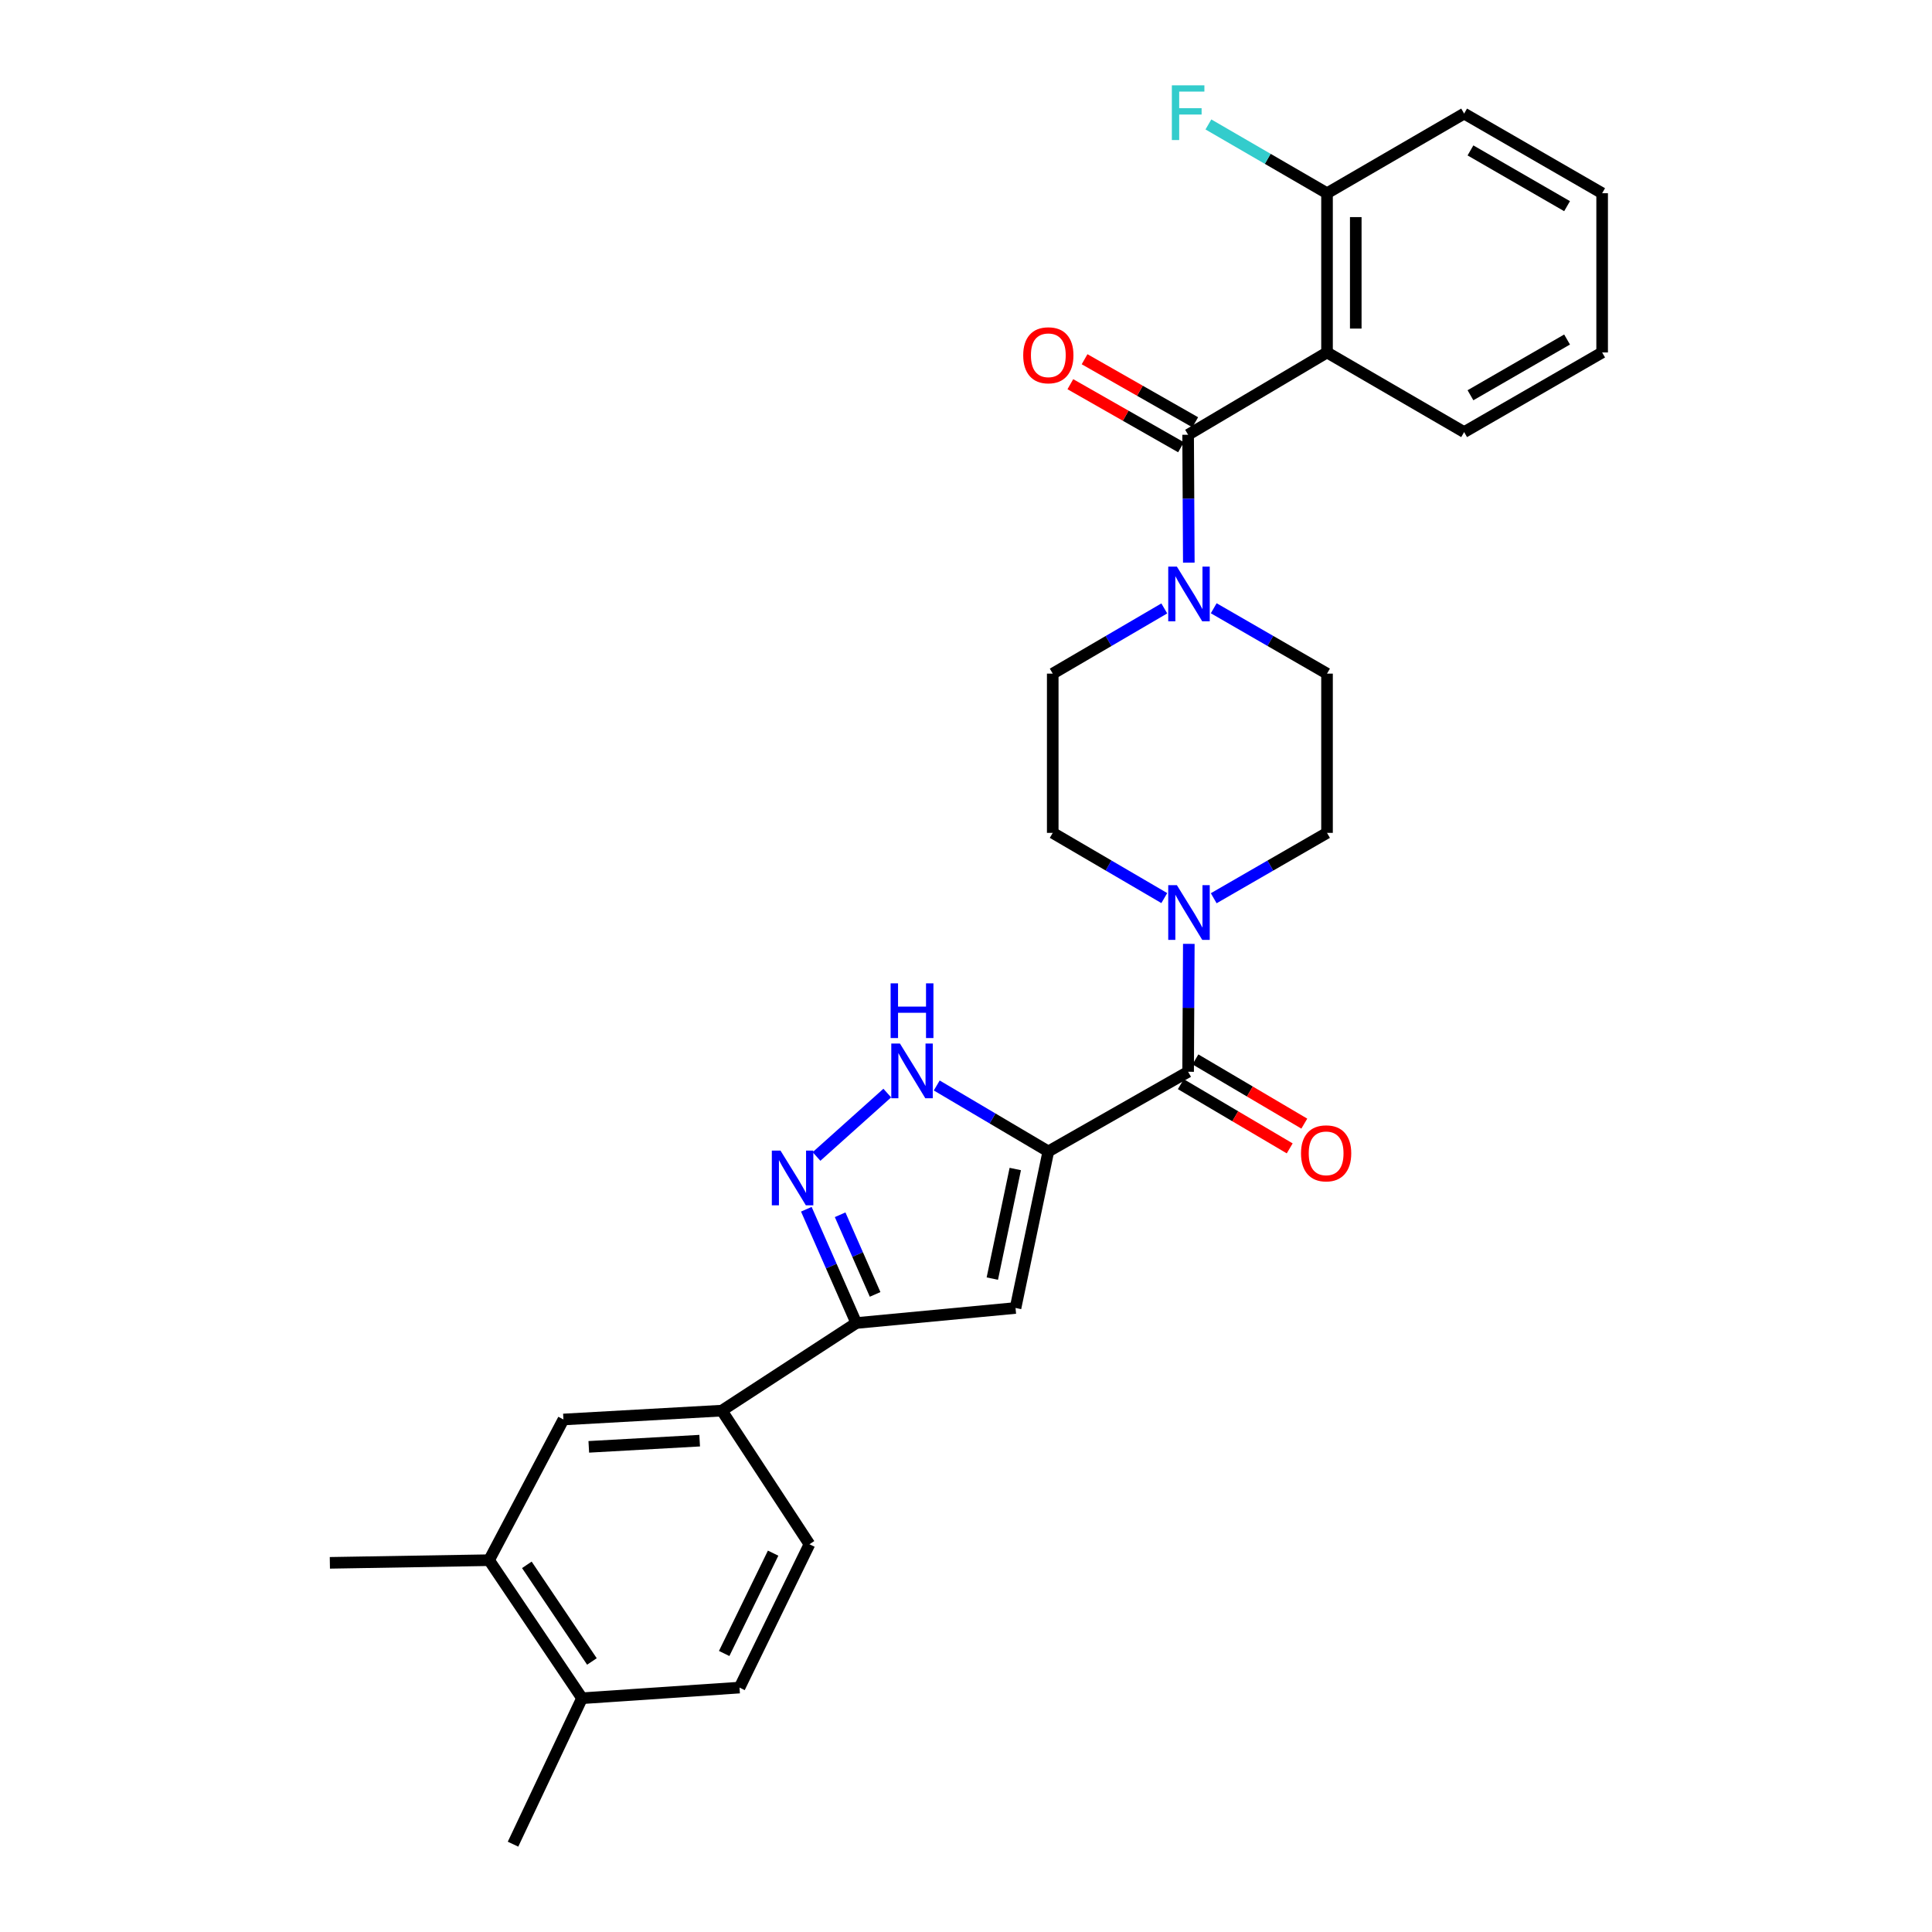 <?xml version='1.0' encoding='iso-8859-1'?>
<svg version='1.1' baseProfile='full'
              xmlns='http://www.w3.org/2000/svg'
                      xmlns:rdkit='http://www.rdkit.org/xml'
                      xmlns:xlink='http://www.w3.org/1999/xlink'
                  xml:space='preserve'
width='1000px' height='1000px' viewBox='0 0 1000 1000'>
<!-- END OF HEADER -->
<rect style='opacity:1.0;fill:#FFFFFF;stroke:none' width='1000' height='1000' x='0' y='0'> </rect>
<path class='bond-1' d='M 542.613,595.975 L 525.637,677.01' style='fill:none;fill-rule:evenodd;stroke:#000000;stroke-width:6px;stroke-linecap:butt;stroke-linejoin:miter;stroke-opacity:1' />
<path class='bond-1' d='M 525.506,605.08 L 513.623,661.804' style='fill:none;fill-rule:evenodd;stroke:#000000;stroke-width:6px;stroke-linecap:butt;stroke-linejoin:miter;stroke-opacity:1' />
<path class='bond-2' d='M 542.613,595.975 L 614.97,554.75' style='fill:none;fill-rule:evenodd;stroke:#000000;stroke-width:6px;stroke-linecap:butt;stroke-linejoin:miter;stroke-opacity:1' />
<path class='bond-3' d='M 542.613,595.975 L 513.733,578.909' style='fill:none;fill-rule:evenodd;stroke:#000000;stroke-width:6px;stroke-linecap:butt;stroke-linejoin:miter;stroke-opacity:1' />
<path class='bond-3' d='M 513.733,578.909 L 484.854,561.844' style='fill:none;fill-rule:evenodd;stroke:#0000FF;stroke-width:6px;stroke-linecap:butt;stroke-linejoin:miter;stroke-opacity:1' />
<path class='bond-0' d='M 614.97,225.031 L 615.149,258.129' style='fill:none;fill-rule:evenodd;stroke:#000000;stroke-width:6px;stroke-linecap:butt;stroke-linejoin:miter;stroke-opacity:1' />
<path class='bond-0' d='M 615.149,258.129 L 615.328,291.226' style='fill:none;fill-rule:evenodd;stroke:#0000FF;stroke-width:6px;stroke-linecap:butt;stroke-linejoin:miter;stroke-opacity:1' />
<path class='bond-5' d='M 614.97,225.031 L 686.864,182.435' style='fill:none;fill-rule:evenodd;stroke:#000000;stroke-width:6px;stroke-linecap:butt;stroke-linejoin:miter;stroke-opacity:1' />
<path class='bond-13' d='M 618.652,218.568 L 590.014,202.253' style='fill:none;fill-rule:evenodd;stroke:#000000;stroke-width:6px;stroke-linecap:butt;stroke-linejoin:miter;stroke-opacity:1' />
<path class='bond-13' d='M 590.014,202.253 L 561.377,185.937' style='fill:none;fill-rule:evenodd;stroke:#FF0000;stroke-width:6px;stroke-linecap:butt;stroke-linejoin:miter;stroke-opacity:1' />
<path class='bond-13' d='M 611.288,231.494 L 582.65,215.178' style='fill:none;fill-rule:evenodd;stroke:#000000;stroke-width:6px;stroke-linecap:butt;stroke-linejoin:miter;stroke-opacity:1' />
<path class='bond-13' d='M 582.65,215.178 L 554.012,198.863' style='fill:none;fill-rule:evenodd;stroke:#FF0000;stroke-width:6px;stroke-linecap:butt;stroke-linejoin:miter;stroke-opacity:1' />
<path class='bond-6' d='M 525.637,677.01 L 443.213,684.795' style='fill:none;fill-rule:evenodd;stroke:#000000;stroke-width:6px;stroke-linecap:butt;stroke-linejoin:miter;stroke-opacity:1' />
<path class='bond-8' d='M 614.97,554.75 L 615.149,521.645' style='fill:none;fill-rule:evenodd;stroke:#000000;stroke-width:6px;stroke-linecap:butt;stroke-linejoin:miter;stroke-opacity:1' />
<path class='bond-8' d='M 615.149,521.645 L 615.328,488.539' style='fill:none;fill-rule:evenodd;stroke:#0000FF;stroke-width:6px;stroke-linecap:butt;stroke-linejoin:miter;stroke-opacity:1' />
<path class='bond-16' d='M 611.191,561.157 L 639.37,577.778' style='fill:none;fill-rule:evenodd;stroke:#000000;stroke-width:6px;stroke-linecap:butt;stroke-linejoin:miter;stroke-opacity:1' />
<path class='bond-16' d='M 639.37,577.778 L 667.549,594.4' style='fill:none;fill-rule:evenodd;stroke:#FF0000;stroke-width:6px;stroke-linecap:butt;stroke-linejoin:miter;stroke-opacity:1' />
<path class='bond-16' d='M 618.749,548.344 L 646.928,564.965' style='fill:none;fill-rule:evenodd;stroke:#000000;stroke-width:6px;stroke-linecap:butt;stroke-linejoin:miter;stroke-opacity:1' />
<path class='bond-16' d='M 646.928,564.965 L 675.107,581.586' style='fill:none;fill-rule:evenodd;stroke:#FF0000;stroke-width:6px;stroke-linecap:butt;stroke-linejoin:miter;stroke-opacity:1' />
<path class='bond-4' d='M 459.25,565.772 L 422.623,598.595' style='fill:none;fill-rule:evenodd;stroke:#0000FF;stroke-width:6px;stroke-linecap:butt;stroke-linejoin:miter;stroke-opacity:1' />
<path class='bond-29' d='M 417.355,625.904 L 430.284,655.35' style='fill:none;fill-rule:evenodd;stroke:#0000FF;stroke-width:6px;stroke-linecap:butt;stroke-linejoin:miter;stroke-opacity:1' />
<path class='bond-29' d='M 430.284,655.35 L 443.213,684.795' style='fill:none;fill-rule:evenodd;stroke:#000000;stroke-width:6px;stroke-linecap:butt;stroke-linejoin:miter;stroke-opacity:1' />
<path class='bond-29' d='M 434.855,628.757 L 443.906,649.369' style='fill:none;fill-rule:evenodd;stroke:#0000FF;stroke-width:6px;stroke-linecap:butt;stroke-linejoin:miter;stroke-opacity:1' />
<path class='bond-29' d='M 443.906,649.369 L 452.956,669.98' style='fill:none;fill-rule:evenodd;stroke:#000000;stroke-width:6px;stroke-linecap:butt;stroke-linejoin:miter;stroke-opacity:1' />
<path class='bond-12' d='M 686.864,182.435 L 686.864,100.012' style='fill:none;fill-rule:evenodd;stroke:#000000;stroke-width:6px;stroke-linecap:butt;stroke-linejoin:miter;stroke-opacity:1' />
<path class='bond-12' d='M 701.741,170.072 L 701.741,112.375' style='fill:none;fill-rule:evenodd;stroke:#000000;stroke-width:6px;stroke-linecap:butt;stroke-linejoin:miter;stroke-opacity:1' />
<path class='bond-23' d='M 686.864,182.435 L 757.833,223.651' style='fill:none;fill-rule:evenodd;stroke:#000000;stroke-width:6px;stroke-linecap:butt;stroke-linejoin:miter;stroke-opacity:1' />
<path class='bond-9' d='M 443.213,684.795 L 373.617,730.143' style='fill:none;fill-rule:evenodd;stroke:#000000;stroke-width:6px;stroke-linecap:butt;stroke-linejoin:miter;stroke-opacity:1' />
<path class='bond-7' d='M 628.218,314.833 L 657.541,331.752' style='fill:none;fill-rule:evenodd;stroke:#0000FF;stroke-width:6px;stroke-linecap:butt;stroke-linejoin:miter;stroke-opacity:1' />
<path class='bond-7' d='M 657.541,331.752 L 686.864,348.671' style='fill:none;fill-rule:evenodd;stroke:#000000;stroke-width:6px;stroke-linecap:butt;stroke-linejoin:miter;stroke-opacity:1' />
<path class='bond-30' d='M 602.634,314.919 L 573.764,331.795' style='fill:none;fill-rule:evenodd;stroke:#0000FF;stroke-width:6px;stroke-linecap:butt;stroke-linejoin:miter;stroke-opacity:1' />
<path class='bond-30' d='M 573.764,331.795 L 544.894,348.671' style='fill:none;fill-rule:evenodd;stroke:#000000;stroke-width:6px;stroke-linecap:butt;stroke-linejoin:miter;stroke-opacity:1' />
<path class='bond-17' d='M 602.634,464.847 L 573.764,447.971' style='fill:none;fill-rule:evenodd;stroke:#0000FF;stroke-width:6px;stroke-linecap:butt;stroke-linejoin:miter;stroke-opacity:1' />
<path class='bond-17' d='M 573.764,447.971 L 544.894,431.094' style='fill:none;fill-rule:evenodd;stroke:#000000;stroke-width:6px;stroke-linecap:butt;stroke-linejoin:miter;stroke-opacity:1' />
<path class='bond-18' d='M 628.218,464.932 L 657.541,448.013' style='fill:none;fill-rule:evenodd;stroke:#0000FF;stroke-width:6px;stroke-linecap:butt;stroke-linejoin:miter;stroke-opacity:1' />
<path class='bond-18' d='M 657.541,448.013 L 686.864,431.094' style='fill:none;fill-rule:evenodd;stroke:#000000;stroke-width:6px;stroke-linecap:butt;stroke-linejoin:miter;stroke-opacity:1' />
<path class='bond-10' d='M 373.617,730.143 L 291.631,734.722' style='fill:none;fill-rule:evenodd;stroke:#000000;stroke-width:6px;stroke-linecap:butt;stroke-linejoin:miter;stroke-opacity:1' />
<path class='bond-10' d='M 362.148,745.683 L 304.758,748.888' style='fill:none;fill-rule:evenodd;stroke:#000000;stroke-width:6px;stroke-linecap:butt;stroke-linejoin:miter;stroke-opacity:1' />
<path class='bond-20' d='M 373.617,730.143 L 418.965,799.302' style='fill:none;fill-rule:evenodd;stroke:#000000;stroke-width:6px;stroke-linecap:butt;stroke-linejoin:miter;stroke-opacity:1' />
<path class='bond-11' d='M 291.631,734.722 L 253.143,807.55' style='fill:none;fill-rule:evenodd;stroke:#000000;stroke-width:6px;stroke-linecap:butt;stroke-linejoin:miter;stroke-opacity:1' />
<path class='bond-24' d='M 253.143,807.55 L 170.736,808.922' style='fill:none;fill-rule:evenodd;stroke:#000000;stroke-width:6px;stroke-linecap:butt;stroke-linejoin:miter;stroke-opacity:1' />
<path class='bond-31' d='M 253.143,807.55 L 301.251,878.998' style='fill:none;fill-rule:evenodd;stroke:#000000;stroke-width:6px;stroke-linecap:butt;stroke-linejoin:miter;stroke-opacity:1' />
<path class='bond-31' d='M 272.699,809.958 L 306.375,859.972' style='fill:none;fill-rule:evenodd;stroke:#000000;stroke-width:6px;stroke-linecap:butt;stroke-linejoin:miter;stroke-opacity:1' />
<path class='bond-22' d='M 686.864,100.012 L 656.166,82.212' style='fill:none;fill-rule:evenodd;stroke:#000000;stroke-width:6px;stroke-linecap:butt;stroke-linejoin:miter;stroke-opacity:1' />
<path class='bond-22' d='M 656.166,82.212 L 625.467,64.412' style='fill:none;fill-rule:evenodd;stroke:#33CCCC;stroke-width:6px;stroke-linecap:butt;stroke-linejoin:miter;stroke-opacity:1' />
<path class='bond-25' d='M 686.864,100.012 L 757.833,58.788' style='fill:none;fill-rule:evenodd;stroke:#000000;stroke-width:6px;stroke-linecap:butt;stroke-linejoin:miter;stroke-opacity:1' />
<path class='bond-14' d='M 686.864,348.671 L 686.864,431.094' style='fill:none;fill-rule:evenodd;stroke:#000000;stroke-width:6px;stroke-linecap:butt;stroke-linejoin:miter;stroke-opacity:1' />
<path class='bond-15' d='M 544.894,348.671 L 544.894,431.094' style='fill:none;fill-rule:evenodd;stroke:#000000;stroke-width:6px;stroke-linecap:butt;stroke-linejoin:miter;stroke-opacity:1' />
<path class='bond-19' d='M 301.251,878.998 L 382.774,873.494' style='fill:none;fill-rule:evenodd;stroke:#000000;stroke-width:6px;stroke-linecap:butt;stroke-linejoin:miter;stroke-opacity:1' />
<path class='bond-26' d='M 301.251,878.998 L 265.54,954.545' style='fill:none;fill-rule:evenodd;stroke:#000000;stroke-width:6px;stroke-linecap:butt;stroke-linejoin:miter;stroke-opacity:1' />
<path class='bond-21' d='M 418.965,799.302 L 382.774,873.494' style='fill:none;fill-rule:evenodd;stroke:#000000;stroke-width:6px;stroke-linecap:butt;stroke-linejoin:miter;stroke-opacity:1' />
<path class='bond-21' d='M 400.166,803.909 L 374.832,855.843' style='fill:none;fill-rule:evenodd;stroke:#000000;stroke-width:6px;stroke-linecap:butt;stroke-linejoin:miter;stroke-opacity:1' />
<path class='bond-27' d='M 757.833,223.651 L 829.264,182.435' style='fill:none;fill-rule:evenodd;stroke:#000000;stroke-width:6px;stroke-linecap:butt;stroke-linejoin:miter;stroke-opacity:1' />
<path class='bond-27' d='M 761.113,204.583 L 811.115,175.732' style='fill:none;fill-rule:evenodd;stroke:#000000;stroke-width:6px;stroke-linecap:butt;stroke-linejoin:miter;stroke-opacity:1' />
<path class='bond-32' d='M 757.833,58.788 L 829.264,100.012' style='fill:none;fill-rule:evenodd;stroke:#000000;stroke-width:6px;stroke-linecap:butt;stroke-linejoin:miter;stroke-opacity:1' />
<path class='bond-32' d='M 761.112,77.856 L 811.114,106.713' style='fill:none;fill-rule:evenodd;stroke:#000000;stroke-width:6px;stroke-linecap:butt;stroke-linejoin:miter;stroke-opacity:1' />
<path class='bond-28' d='M 829.264,182.435 L 829.264,100.012' style='fill:none;fill-rule:evenodd;stroke:#000000;stroke-width:6px;stroke-linecap:butt;stroke-linejoin:miter;stroke-opacity:1' />
<path  class='atom-4' d='M 465.805 540.128
L 475.085 555.128
Q 476.005 556.608, 477.485 559.288
Q 478.965 561.968, 479.045 562.128
L 479.045 540.128
L 482.805 540.128
L 482.805 568.448
L 478.925 568.448
L 468.965 552.048
Q 467.805 550.128, 466.565 547.928
Q 465.365 545.728, 465.005 545.048
L 465.005 568.448
L 461.325 568.448
L 461.325 540.128
L 465.805 540.128
' fill='#0000FF'/>
<path  class='atom-4' d='M 460.985 508.976
L 464.825 508.976
L 464.825 521.016
L 479.305 521.016
L 479.305 508.976
L 483.145 508.976
L 483.145 537.296
L 479.305 537.296
L 479.305 524.216
L 464.825 524.216
L 464.825 537.296
L 460.985 537.296
L 460.985 508.976
' fill='#0000FF'/>
<path  class='atom-5' d='M 403.977 595.534
L 413.257 610.534
Q 414.177 612.014, 415.657 614.694
Q 417.137 617.374, 417.217 617.534
L 417.217 595.534
L 420.977 595.534
L 420.977 623.854
L 417.097 623.854
L 407.137 607.454
Q 405.977 605.534, 404.737 603.334
Q 403.537 601.134, 403.177 600.454
L 403.177 623.854
L 399.497 623.854
L 399.497 595.534
L 403.977 595.534
' fill='#0000FF'/>
<path  class='atom-8' d='M 609.156 293.287
L 618.436 308.287
Q 619.356 309.767, 620.836 312.447
Q 622.316 315.127, 622.396 315.287
L 622.396 293.287
L 626.156 293.287
L 626.156 321.607
L 622.276 321.607
L 612.316 305.207
Q 611.156 303.287, 609.916 301.087
Q 608.716 298.887, 608.356 298.207
L 608.356 321.607
L 604.676 321.607
L 604.676 293.287
L 609.156 293.287
' fill='#0000FF'/>
<path  class='atom-9' d='M 609.156 458.159
L 618.436 473.159
Q 619.356 474.639, 620.836 477.319
Q 622.316 479.999, 622.396 480.159
L 622.396 458.159
L 626.156 458.159
L 626.156 486.479
L 622.276 486.479
L 612.316 470.079
Q 611.156 468.159, 609.916 465.959
Q 608.716 463.759, 608.356 463.079
L 608.356 486.479
L 604.676 486.479
L 604.676 458.159
L 609.156 458.159
' fill='#0000FF'/>
<path  class='atom-14' d='M 529.613 183.887
Q 529.613 177.087, 532.973 173.287
Q 536.333 169.487, 542.613 169.487
Q 548.893 169.487, 552.253 173.287
Q 555.613 177.087, 555.613 183.887
Q 555.613 190.767, 552.213 194.687
Q 548.813 198.567, 542.613 198.567
Q 536.373 198.567, 532.973 194.687
Q 529.613 190.807, 529.613 183.887
M 542.613 195.367
Q 546.933 195.367, 549.253 192.487
Q 551.613 189.567, 551.613 183.887
Q 551.613 178.327, 549.253 175.527
Q 546.933 172.687, 542.613 172.687
Q 538.293 172.687, 535.933 175.487
Q 533.613 178.287, 533.613 183.887
Q 533.613 189.607, 535.933 192.487
Q 538.293 195.367, 542.613 195.367
' fill='#FF0000'/>
<path  class='atom-17' d='M 673.401 596.964
Q 673.401 590.164, 676.761 586.364
Q 680.121 582.564, 686.401 582.564
Q 692.681 582.564, 696.041 586.364
Q 699.401 590.164, 699.401 596.964
Q 699.401 603.844, 696.001 607.764
Q 692.601 611.644, 686.401 611.644
Q 680.161 611.644, 676.761 607.764
Q 673.401 603.884, 673.401 596.964
M 686.401 608.444
Q 690.721 608.444, 693.041 605.564
Q 695.401 602.644, 695.401 596.964
Q 695.401 591.404, 693.041 588.604
Q 690.721 585.764, 686.401 585.764
Q 682.081 585.764, 679.721 588.564
Q 677.401 591.364, 677.401 596.964
Q 677.401 602.684, 679.721 605.564
Q 682.081 608.444, 686.401 608.444
' fill='#FF0000'/>
<path  class='atom-23' d='M 606.55 44.165
L 623.39 44.165
L 623.39 47.405
L 610.35 47.405
L 610.35 56.005
L 621.95 56.005
L 621.95 59.285
L 610.35 59.285
L 610.35 72.485
L 606.55 72.485
L 606.55 44.165
' fill='#33CCCC'/>
</svg>
